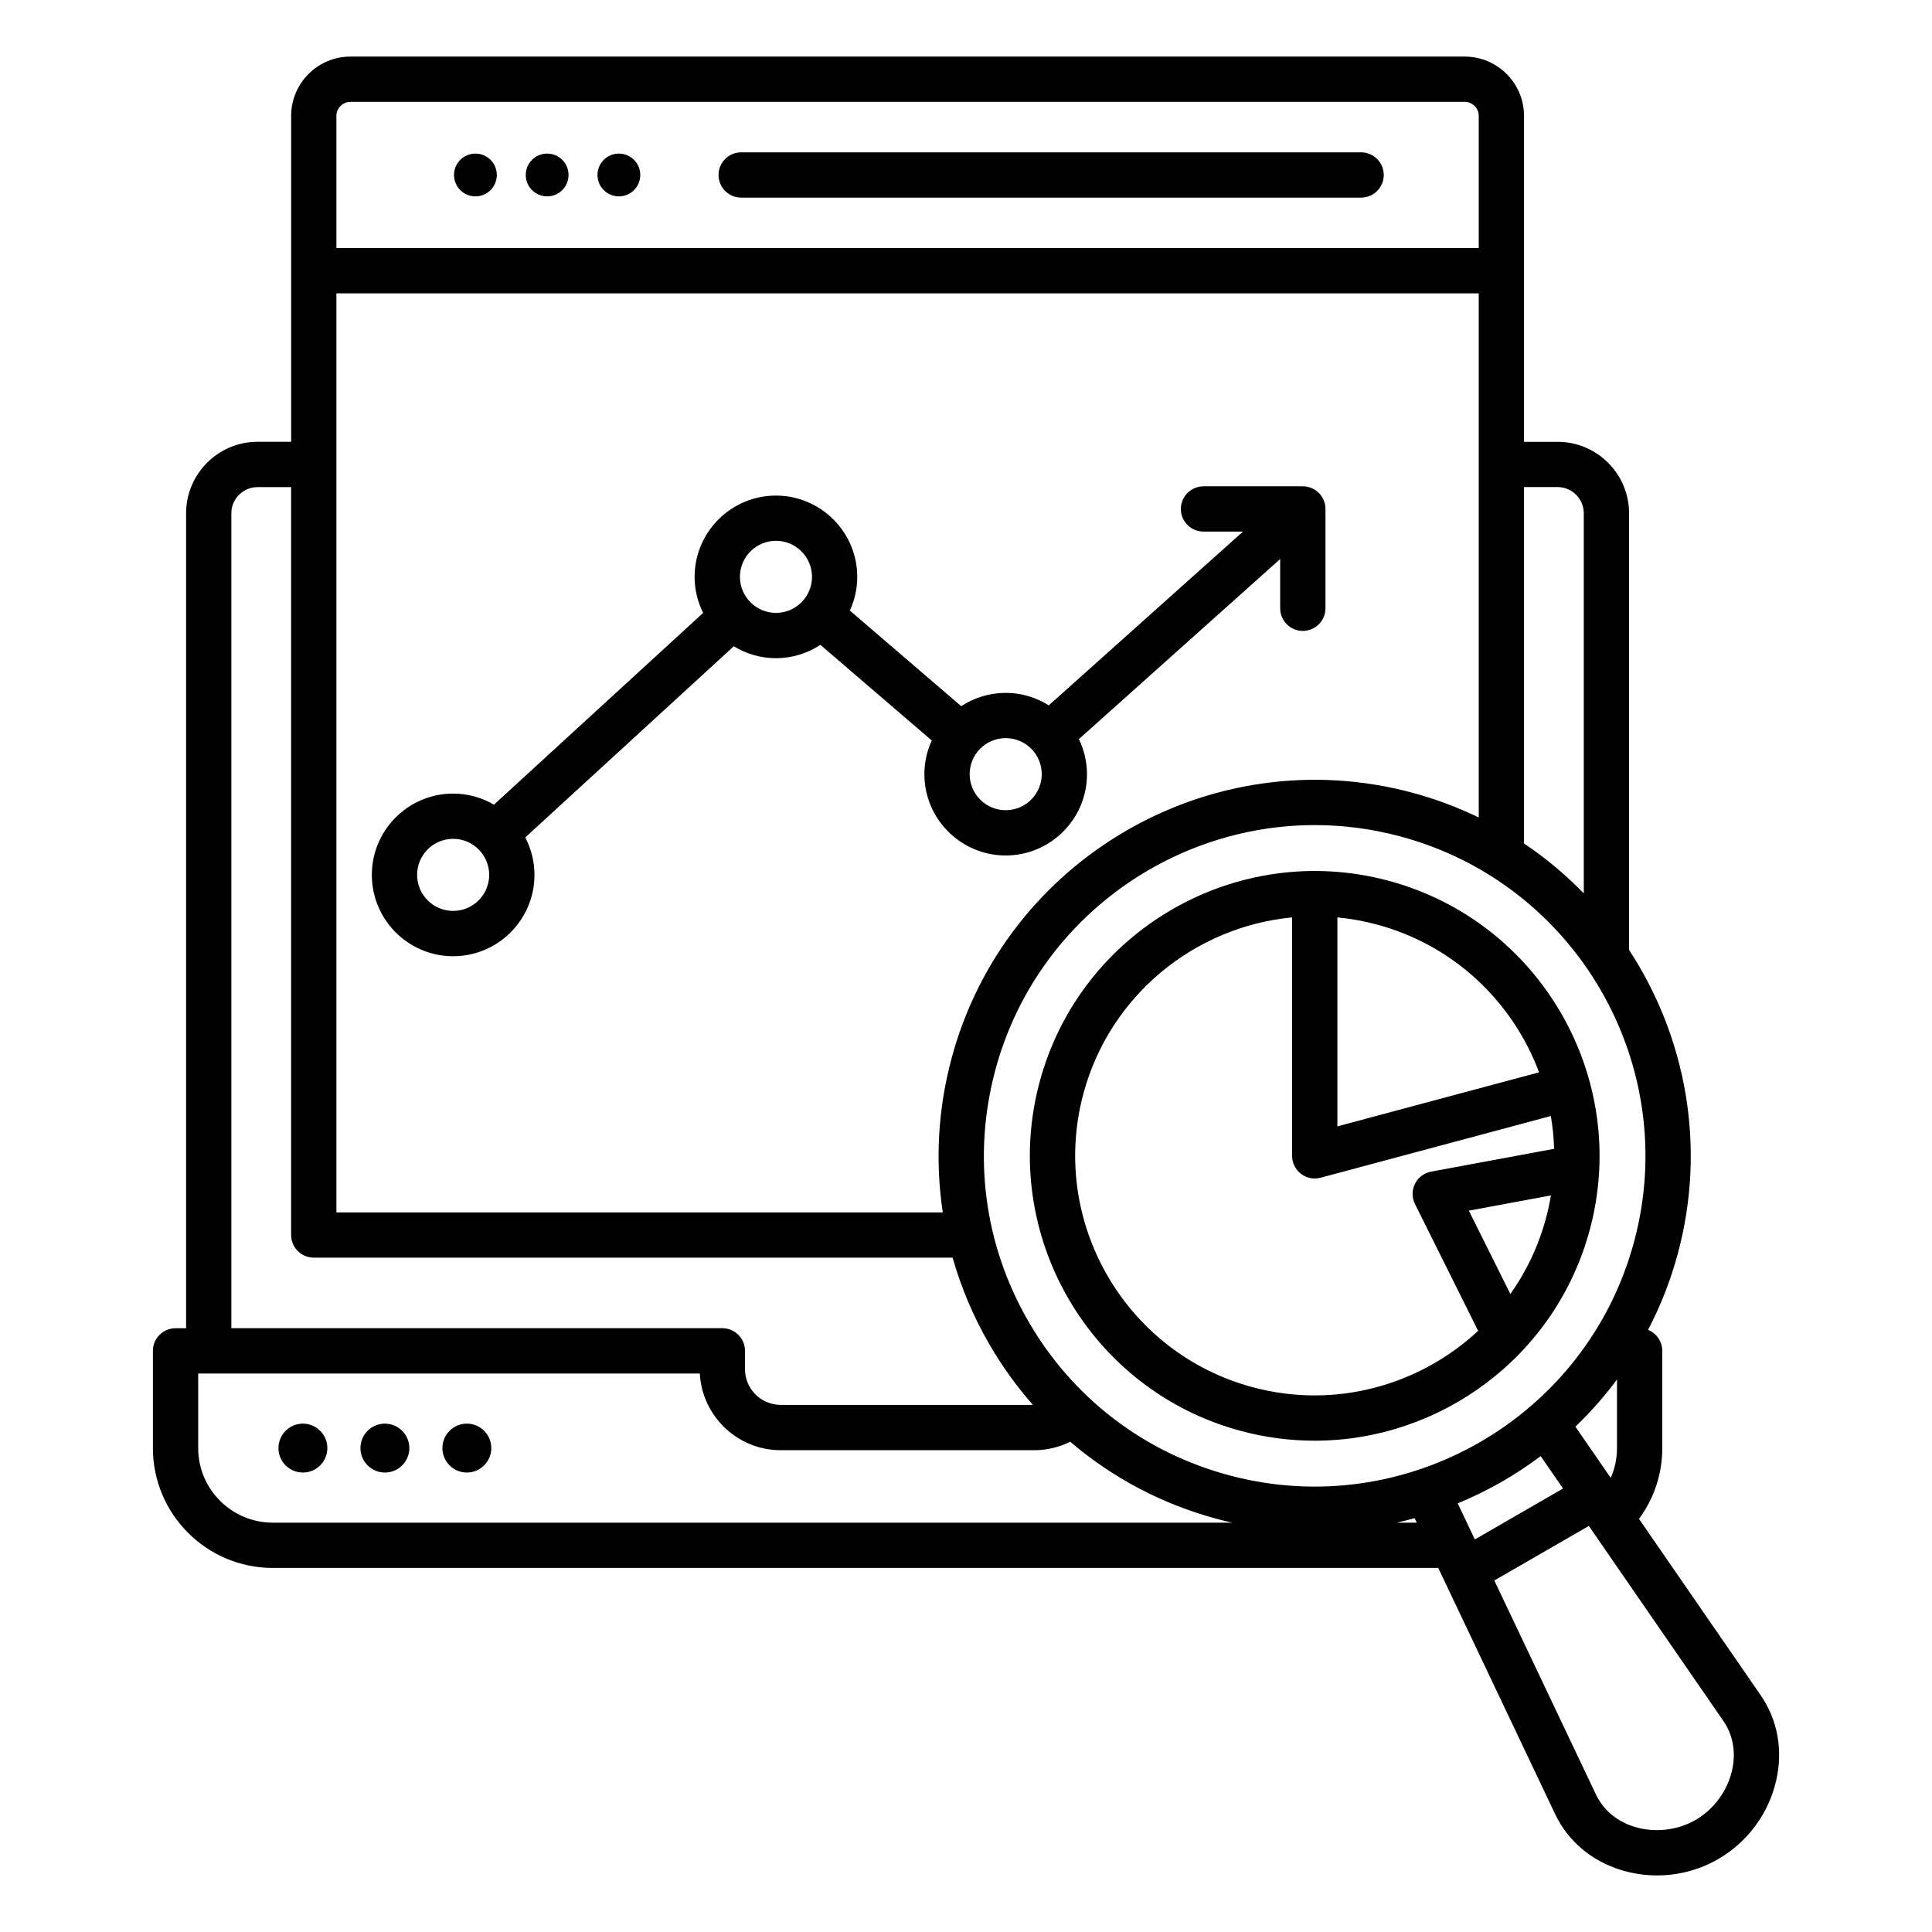 <svg id="Layer_1" enable-background="new 0 0 512 512" viewBox="0 0 512 512" xmlns="http://www.w3.org/2000/svg"><path d="m121.98 50.38c-1.03-1.03-1.66-2.44-1.66-4.01s.63-2.98 1.66-4.01 2.44-1.66 4.01-1.66c1.56 0 2.98.63 4.01 1.66 1.02 1.03 1.66 2.44 1.66 4.01s-.63 2.98-1.66 4.01-2.44 1.66-4.01 1.66c-1.56 0-2.98-.64-4.01-1.66zm23.02 1.66c1.56 0 2.98-.63 4.01-1.66s1.66-2.44 1.66-4.01-.63-2.98-1.66-4.01-2.44-1.66-4.01-1.66-2.98.63-4.01 1.66-1.66 2.44-1.66 4.01.63 2.98 1.66 4.01c1.03 1.02 2.45 1.66 4.01 1.66zm19.01 0c1.56 0 2.98-.63 4.01-1.66 1.02-1.03 1.66-2.44 1.66-4.01s-.63-2.98-1.66-4.01-2.44-1.66-4.01-1.66-2.98.63-4.01 1.66-1.66 2.44-1.66 4.01.63 2.98 1.66 4.01c1.03 1.02 2.45 1.66 4.01 1.66zm32.41.33h164.29c3.31 0 6-2.69 6-6s-2.69-6-6-6h-164.29c-3.31 0-6 2.69-6 6s2.68 6 6 6zm70.1 174.34c-11.88 0-21.55-9.67-21.55-21.55 0-3.18.71-6.2 1.96-8.92l-29.51-25.34c-3.39 2.22-7.43 3.53-11.78 3.53-4.1 0-7.91-1.17-11.18-3.16l-55.26 50.66c1.55 2.98 2.44 6.35 2.44 9.93 0 11.88-9.67 21.55-21.55 21.55s-21.55-9.67-21.55-21.55 9.67-21.55 21.55-21.55c3.94 0 7.63 1.08 10.81 2.94l55.44-50.82c-1.43-2.88-2.26-6.11-2.26-9.54 0-11.88 9.67-21.55 21.55-21.55s21.55 9.67 21.55 21.55c0 3.18-.71 6.2-1.96 8.92l29.51 25.34c3.39-2.22 7.43-3.53 11.78-3.53 4.2 0 8.1 1.22 11.42 3.31l51.47-46.05h-10.46c-3.31 0-6-2.69-6-6s2.69-6 6-6h26.32c3.31 0 6 2.69 6 6v26.32c0 3.31-2.69 6-6 6s-6-2.69-6-6v-13.05l-53.34 47.72c1.35 2.82 2.14 5.96 2.14 9.29.01 11.88-9.66 21.55-21.54 21.55zm-136.88 5.14c0-5.27-4.28-9.55-9.55-9.55s-9.55 4.28-9.55 9.55 4.28 9.55 9.55 9.55 9.55-4.28 9.55-9.55zm85.55-78.98c0-5.27-4.28-9.55-9.55-9.55s-9.55 4.28-9.55 9.55 4.28 9.55 9.55 9.55 9.55-4.28 9.55-9.55zm60.88 52.29c0-5.27-4.28-9.55-9.55-9.55s-9.55 4.28-9.55 9.55 4.28 9.55 9.55 9.55 9.55-4.29 9.55-9.55zm-195.8 172.12c-1.79 0-3.41.72-4.58 1.9-1.17 1.17-1.9 2.79-1.9 4.58s.72 3.41 1.9 4.58 2.79 1.9 4.58 1.9 3.41-.72 4.58-1.9 1.9-2.79 1.9-4.58-.73-3.41-1.9-4.58-2.79-1.9-4.58-1.9zm21.73 0c-1.79 0-3.41.72-4.58 1.9-1.17 1.17-1.9 2.79-1.9 4.58s.72 3.41 1.9 4.58 2.79 1.9 4.58 1.9 3.41-.72 4.58-1.9 1.9-2.79 1.9-4.58-.73-3.41-1.9-4.58c-1.18-1.17-2.8-1.9-4.58-1.9zm21.72 0c-1.79 0-3.41.72-4.58 1.9-1.17 1.17-1.9 2.79-1.9 4.58s.73 3.41 1.9 4.58 2.79 1.9 4.58 1.9 3.41-.72 4.58-1.9 1.9-2.79 1.9-4.58-.72-3.41-1.9-4.58-2.79-1.9-4.58-1.9zm297.6-51.43c-9.03 33.68-39.61 55.95-72.93 55.95-6.45 0-13-.83-19.52-2.58-40.2-10.77-64.14-52.24-53.37-92.45 10.77-40.2 52.25-64.14 92.45-53.37 40.2 10.78 64.15 52.25 53.37 92.45zm-56.47-80.85c-3.48-.93-6.96-1.55-10.43-1.88v55.38l53.45-14.32c-6.95-18.59-22.45-33.67-43.02-39.18zm26.87 107.69-16.74-33.62c-.84-1.69-.84-3.67 0-5.35s2.42-2.88 4.27-3.22l32.61-6.05c-.09-2.93-.38-5.83-.87-8.69l-61.02 16.35c-.51.14-1.03.2-1.55.2-1.31 0-2.59-.43-3.65-1.24-1.48-1.13-2.35-2.89-2.35-4.76v-63.19c-25.62 2.46-48.27 20.47-55.32 46.76-9.06 33.81 11.08 68.69 44.89 77.75 21.9 5.87 44.24-.52 59.73-14.94zm18.01-29.95c.53-1.98.95-3.96 1.28-5.94l-21.75 4.04 11 22.09c4.22-5.95 7.48-12.74 9.47-20.19zm61 149.02c-1.98 8.79-7.59 16.42-15.39 20.92-4.96 2.86-10.56 4.33-16.2 4.33-3.23 0-6.48-.48-9.62-1.46-7.85-2.44-14.03-7.71-17.4-14.81l-30.97-65.22h-308.87c-17.51 0-31.76-14.25-31.76-31.76v-25.76c0-3.31 2.69-6 6-6h2.8v-215.98c0-10.44 8.5-18.94 18.94-18.94h8.9v-45.32c0-.01 0-.01 0-.02v-41.03c-.01-8.66 7.04-15.71 15.7-15.71h295.31c8.66 0 15.71 7.05 15.71 15.71v41.03 45.35h8.9c10.44 0 18.94 8.49 18.94 18.94v115.71c15 22.92 20.58 51.89 12.95 80.37-1.93 7.19-4.61 13.98-7.92 20.32 2.21.89 3.77 3.04 3.77 5.57v25.76c0 6.84-2.17 13.34-6.17 18.76l32.26 46.76c4.47 6.48 5.93 14.47 4.12 22.48zm-84.42-73.35 4.54 9.56 23.37-13.5-5.92-8.58c-6.77 5.09-14.16 9.29-21.99 12.52zm42.21-32.83c-3.33 4.5-7.03 8.67-11.02 12.51l9.36 13.57c1.08-2.46 1.66-5.13 1.66-7.9zm-57.42-143.92c-7.57-2.03-15.18-3-22.66-3-38.7 0-74.2 25.86-84.68 64.97-6.06 22.61-2.95 46.23 8.75 66.51 11.71 20.27 30.61 34.78 53.22 40.83 46.68 12.51 94.83-15.29 107.34-61.97s-15.29-94.84-61.97-107.34zm3.1-11.6c6.2 1.66 12.1 3.88 17.68 6.58v-138.9h-302.73v243.56h160.7c-2.04-13.43-1.31-27.26 2.31-40.77 14.23-53.08 68.97-84.69 122.04-70.47zm29.68-80.97v94.44c5.77 3.87 11.06 8.31 15.84 13.22v-100.73c0-3.82-3.11-6.94-6.94-6.94h-8.9zm-314.73-98.38v35.03h302.73v-35.03c0-2.05-1.67-3.71-3.71-3.71h-295.31c-2.04 0-3.71 1.67-3.71 3.71zm-27.84 321.28h130.12c3.31 0 6 2.69 6 6v4.86c0 5.22 4.25 9.46 9.47 9.46h66.83c-4.35-4.94-8.24-10.35-11.61-16.18-4.21-7.28-7.43-14.95-9.67-22.84h-169.3c-3.31 0-6-2.69-6-6v-198.2h-8.9c-3.83 0-6.94 3.11-6.94 6.94zm10.97 51.53h254.26c-1.31-.29-2.61-.61-3.92-.96-14.6-3.91-27.84-10.93-39-20.48-2.94 1.45-6.18 2.24-9.49 2.24h-67.23c-11.45 0-20.84-9.02-21.44-20.32h-132.94v19.76c0 10.89 8.86 19.76 19.76 19.76zm303.17 0-.56-1.19c-1.56.43-3.13.83-4.71 1.19zm81.28 52.58-35.67-51.71-25.05 14.46 26.95 56.75c1.92 4.05 5.52 7.07 10.13 8.51 5.34 1.66 11.41.99 16.25-1.8 4.83-2.79 8.46-7.71 9.68-13.17 1.07-4.73.25-9.35-2.29-13.04z"/></svg>